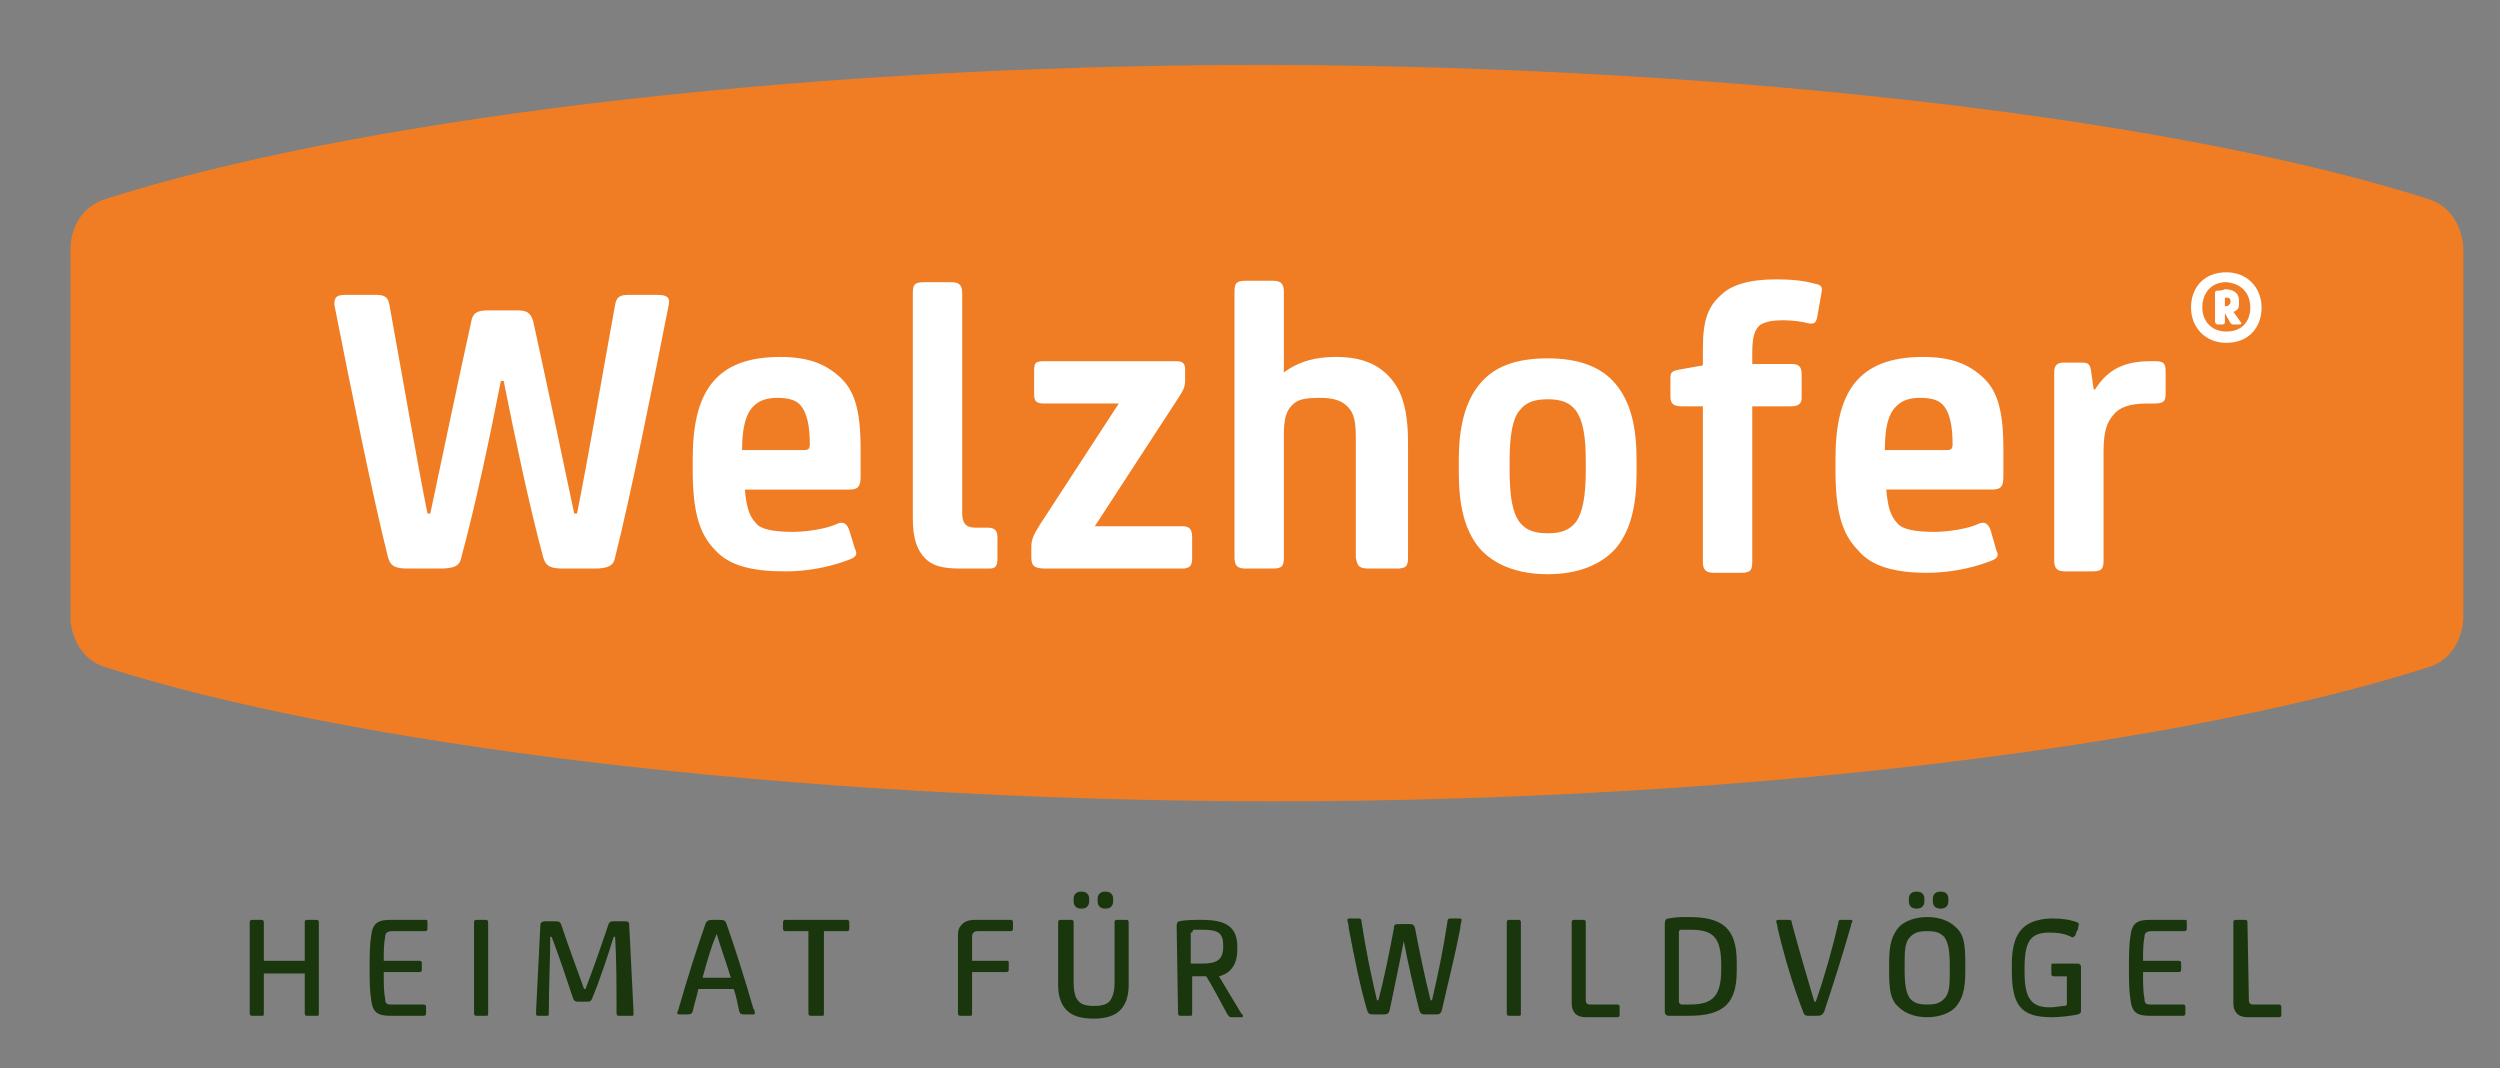 <svg version="1.1" id="Ebene_2_00000014627038047752052150000009436999959140371382_" xmlns="http://www.w3.org/2000/svg" x="0" y="0" viewBox="0 0 177.2 75.7" style="enable-background:new 0 0 177.2 75.7" xml:space="preserve"><rect x="0" y="0" width="177.2" height="75.7" fill="#808080" stroke="none"/><style>.st2{fill:#fff}</style><path d="M159.3 65.4c0-.2-.1-.2-.2-.2h-.6c-.2 0-.2.1-.2.2v5.7c0 .6.3 1 1 1h2.2c.2 0 .2-.1.2-.2v-.5c0-.1 0-.2-.2-.2h-1.8c-.2 0-.3-.1-.3-.3l-.1-5.5zm-4.6 6.6c.2 0 .2-.1.2-.2v-.4c0-.1 0-.2-.2-.2h-2.3c-.3 0-.4-.1-.4-.4-.1-.5-.1-1.1-.1-1.9h2.5c.2 0 .2-.1.2-.2v-.4c0-.1 0-.2-.2-.2h-2.5c0-.6 0-1.2.1-1.7 0-.3.2-.4.5-.4h2.3c.2 0 .2-.1.2-.2v-.4c0-.2 0-.2-.2-.2h-2.4c-.9 0-1.3.2-1.4 1.2-.1.6-.1 1.5-.1 2v.4c0 .6 0 1.4.1 2 .1 1 .5 1.2 1.4 1.2h2.3zm-7.4-6.6c-.5-.2-1.1-.3-1.8-.3-.8 0-1.5.2-1.9.5-.7.5-1 1.4-1 2.7v.5c0 2.4.6 3.3 2.8 3.3.7 0 1.4-.1 1.9-.2.2-.1.2-.1.2-.3v-3.1c0-.1-.1-.2-.2-.2h-1.7c-.2 0-.2 0-.2.2v.5c0 .2.1.2.2.2h.9v1.9c0 .1 0 .2-.2.2s-.6.1-1 .1c-1.3 0-1.8-.6-1.8-2.5v-.3c0-2 .5-2.5 1.8-2.5.6 0 1.1.1 1.5.3.1.1.2 0 .3-.1l.1-.3c.1-.1.1-.2.1-.3.1-.2 0-.3 0-.3m-9.2-1.7c0-.3-.2-.5-.5-.5h-.1c-.3 0-.5.2-.5.5v.2c0 .3.2.5.5.5h.1c.3 0 .5-.2.5-.5v-.2zm-1.7 0c0-.3-.2-.5-.5-.5h-.1c-.3 0-.5.2-.5.5v.2c0 .3.2.5.5.5h.1c.3 0 .5-.2.5-.5v-.2zm1.8 5c0 1.1 0 1.7-.4 2.1-.3.3-.6.4-1.2.4s-.9-.1-1.2-.4c-.3-.4-.4-1-.4-2.1v-.2c0-1.1 0-1.7.4-2.1.3-.3.6-.4 1.2-.4s.9.1 1.2.4c.3.4.4 1 .4 2.1v.2zm1.1-.4c0-1.4-.1-2.1-.7-2.6-.4-.4-1.1-.7-2-.7s-1.6.3-2 .7c-.5.6-.7 1.2-.7 2.6v.5c0 1.4.1 2.1.7 2.6.4.4 1.1.7 2 .7s1.6-.3 2-.7c.5-.6.7-1.2.7-2.6v-.5zm-11.5 3.4c.1.3.2.3.5.3h.5c.3 0 .4-.1.5-.3.6-1.8 1.3-4 1.9-6.1 0-.2.1-.2.1-.3 0-.1-.1-.1-.2-.1h-.5c-.2 0-.3 0-.3.2-.4 1.8-1 3.9-1.6 5.6h-.1c-.5-1.7-1.1-3.7-1.6-5.6 0-.2-.1-.2-.3-.2h-.6c-.1 0-.2 0-.2.1s.1.3.1.5c.5 2.1 1.1 4.1 1.8 5.9m-8-5.8c1.6 0 2.2.5 2.2 2.5v.3c0 1.9-.6 2.5-2.2 2.5h-.6c-.1 0-.2-.1-.2-.2v-4.9c0-.1 0-.2.2-.2h.6m-.1 6.1c2.5 0 3.4-.9 3.4-3.2v-.6c0-2.4-1-3.2-3.4-3.2-.5 0-.9 0-1.4.1-.2 0-.3.1-.3.4v6.2c0 .2.1.3.3.3h1.4m-7.3-6.6c0-.2-.1-.2-.2-.2h-.6c-.2 0-.2.1-.2.2v5.7c0 .6.3 1 1 1h2.2c.2 0 .2-.1.2-.2v-.5c0-.1 0-.2-.2-.2h-1.9c-.2 0-.3-.1-.3-.3v-5.5zm-5.4-.2c-.2 0-.2.1-.2.2v6.4c0 .2.1.2.2.2h.6c.2 0 .2 0 .2-.2v-6.4c0-.2-.1-.2-.2-.2h-.6zm-7.5 1.5c.3 1.6.7 3.3 1.1 4.9.1.3.2.3.5.3h.6c.3 0 .4 0 .5-.3.4-1.8.9-3.7 1.3-5.8 0-.2.1-.5.1-.6s-.1-.1-.2-.1h-.5c-.2 0-.3 0-.3.2-.3 2-.7 3.9-1.1 5.6h-.1c-.4-1.6-.8-3.5-1.1-5.1-.1-.3-.2-.3-.4-.3h-.7c-.3 0-.4 0-.4.3-.3 1.6-.7 3.6-1.1 5.1h-.1c-.4-1.7-.8-3.6-1.1-5.6 0-.2-.1-.2-.3-.2h-.5c-.1 0-.2 0-.2.1s.1.3.1.6c.4 2.1.8 4.1 1.3 5.8.1.3.2.3.5.3h.6c.3 0 .4 0 .5-.3.3-1.5.7-3.3 1-4.9zm-15-.6c0-.1.1-.2.1-.2h.7c1.1 0 1.4.3 1.4 1.1v.1c0 .9-.4 1.2-1.5 1.2h-.8v-2.2h.1zm-1 5.7c0 .2.1.2.2.2h.6c.2 0 .2 0 .2-.2v-2.6h1c.5.8 1 1.8 1.5 2.7.1.1.1.2.3.2h.7c.1 0 .1 0 .1-.1s-.1-.1-.2-.3l-1.5-2.5c.8-.2 1.3-.8 1.3-1.9v-.2c0-1.4-.8-1.9-2.5-1.9-.5 0-1.2 0-1.6.1-.1 0-.2.1-.2.3l.1 6.2zm-4.6-8.1c0-.3-.2-.5-.5-.5h-.1c-.3 0-.5.2-.5.5v.2c0 .3.2.5.5.5h.1c.3 0 .5-.2.5-.5v-.2zm-1.7 0c0-.3-.2-.5-.5-.5h-.1c-.3 0-.5.2-.5.5v.2c0 .3.2.5.5.5h.1c.3 0 .5-.2.5-.5v-.2zm2.8 1.7c0-.2-.1-.2-.2-.2h-.6c-.2 0-.2.1-.2.2v4.3c0 .5-.1.9-.3 1.2-.2.3-.6.4-1.2.4-.5 0-.9-.1-1.1-.4-.2-.2-.3-.7-.3-1.2v-4.3c0-.2-.1-.2-.2-.2h-.7c-.2 0-.2.1-.2.2v4.4c0 .8.2 1.4.6 1.8s1 .6 1.9.6 1.5-.2 1.9-.6.6-1 .6-1.8v-4.4zm-8.4.6c.2 0 .2-.1.2-.2v-.4c0-.2-.1-.2-.2-.2h-2.5c-.4 0-.7.1-.9.3-.2.2-.3.4-.3.8v5.5c0 .2.1.2.2.2h.6c.2 0 .2 0 .2-.2v-2.9h2.4c.2 0 .2-.1.2-.2v-.4c0-.2 0-.2-.2-.2h-2.4v-1.6c0-.2 0-.3.1-.4s.2-.1.4-.1h2.2zM60 66c.2 0 .2-.1.2-.2v-.4c0-.2-.1-.2-.2-.2h-4.3c-.1 0-.2 0-.2.2v.4c0 .1 0 .2.2.2h1.6v5.8c0 .2.1.2.2.2h.7c.2 0 .2 0 .2-.2V66H60zm-9.2.2c.3 1 .7 2.1 1 3.1h-2c.3-1.1.6-2.2 1-3.1zm-.2-1c-.3 0-.5 0-.6.3-.6 1.7-1.3 3.9-1.9 6 0 .1-.1.2-.1.3 0 .1.1.1.2.1h.5c.2 0 .3 0 .4-.2.1-.5.3-1.1.4-1.6H52c.2.5.3 1.2.4 1.6.1.2.1.2.4.2h.5c.2 0 .2 0 .2-.1s0-.2-.1-.3c-.6-2.1-1.3-4.3-1.9-6-.1-.3-.2-.3-.6-.3h-.3zM44.7 72c.2 0 .2 0 .2-.1v-.3c-.1-2.1-.2-4.1-.3-6 0-.3-.1-.3-.4-.3h-.6c-.3 0-.4 0-.5.3-.5 1.5-1.1 3.2-1.6 4.5h-.1c-.5-1.4-1.1-3-1.6-4.5-.1-.3-.2-.3-.5-.3h-.6c-.3 0-.4.1-.4.3-.1 1.9-.2 4-.3 6v.3c0 .1.1.1.2.1h.5c.2 0 .2 0 .2-.2 0-1.8.1-3.8.1-5.4h.1c.5 1.3 1.1 3.1 1.5 4.3.1.3.2.3.5.3h.4c.3 0 .4 0 .5-.3.5-1.2 1.1-3 1.5-4.3h.1c.1 1.6.1 3.5.1 5.4 0 .2.1.2.2.2h.8zm-10.9-6.8c-.2 0-.2.1-.2.2v6.4c0 .2.1.2.2.2h.6c.2 0 .2 0 .2-.2v-6.4c0-.2-.1-.2-.2-.2h-.6zM30 72c.2 0 .2-.1.2-.2v-.4c0-.1 0-.2-.2-.2h-2.3c-.3 0-.4-.1-.4-.4-.1-.5-.1-1.1-.1-1.9h2.5c.2 0 .2-.1.2-.2v-.4c0-.1 0-.2-.2-.2h-2.5c0-.6 0-1.2.1-1.7 0-.3.2-.4.5-.4h2.3c.2 0 .2-.1.2-.2v-.4c0-.2 0-.2-.2-.2h-2.4c-.9 0-1.3.2-1.4 1.2-.1.6-.1 1.5-.1 2v.4c0 .6 0 1.4.1 2 .1 1 .5 1.2 1.4 1.2H30zm-7.4-6.6c0-.2-.1-.2-.2-.2h-.6c-.2 0-.2.1-.2.2v2.7h-2.9v-2.7c0-.2-.1-.2-.2-.2h-.6c-.2 0-.2.1-.2.2v6.4c0 .2.1.2.2.2h.6c.2 0 .2 0 .2-.2V69h2.9v2.8c0 .2.1.2.2.2h.6c.2 0 .2 0 .2-.2v-6.4z" style="fill:#1a360d"/><path d="M174.6 43.8V17.6s0-2.7-2.5-3.5c-16.9-5.4-47.7-9.4-82.3-9.5-34.7 0-65.4 4.1-82.3 9.5C5 14.9 5 17.4 5 17.6v26.3c0 .3.2 2.7 2.5 3.4 16.9 5.4 47.7 9.4 82.3 9.5 34.7 0 65.4-4.1 82.3-9.5 2.3-.7 2.5-3.1 2.5-3.5z" style="fill:#f07d23"/><path class="st2" d="M155.3 21.8c0 1.4 1 2.5 2.5 2.5 1.6 0 2.5-1.1 2.5-2.5s-1-2.5-2.5-2.5c-1.6 0-2.5 1.1-2.5 2.5zm4.2 0c0 1-.6 1.7-1.7 1.7s-1.7-.8-1.7-1.7c0-1 .6-1.8 1.7-1.8 1.1.1 1.7.8 1.7 1.8zM152.5 25.6c-2 0-3.1.6-4 2h-.1l-.2-1.4c-.1-.5-.3-.5-.8-.5h-1.1c-.5 0-.7.2-.7.7v13.3c0 .6.2.8.8.8h1.9c.7 0 .8-.2.8-.8V32c0-1.6.3-2.1.7-2.6s1.1-.8 2.4-.8h.5c.7 0 .8-.2.8-.7v-1.6c0-.6-.2-.7-.8-.7h-.2zM136.6 40.6c1.5 0 3.1-.3 4.4-.8.6-.2.7-.4.5-.8l-.4-1.4c-.2-.6-.5-.6-.8-.5-.8.4-2.3.6-3.2.6-1.4 0-2.3-.2-2.6-.6-.5-.5-.7-1.2-.8-2.4h7.5c.6 0 .8-.2.8-.9v-2c0-2.9-.5-4.2-1.5-5.1-1-.9-2.2-1.4-4.2-1.4-4.6 0-6.2 2.5-6.2 7.2v.8c0 2.8.4 4.5 1.6 5.7.9 1.1 2.5 1.6 4.9 1.6zm-2.2-11.8c.4-.4.9-.6 1.7-.6.9 0 1.4.2 1.7.6.4.5.6 1.4.6 2.7 0 .3-.1.4-.4.4h-4.4c0-1.5.2-2.5.8-3.1zM109.7 25.4c-2.3 0-3.8.6-4.8 1.8-1.1 1.3-1.5 3.2-1.5 5.4v.9c0 2.3.4 4.1 1.5 5.4 1 1.1 2.6 1.8 4.8 1.8s3.8-.7 4.8-1.8c1.1-1.3 1.5-3.1 1.5-5.4v-.9c0-2.3-.4-4.1-1.5-5.4-1-1.2-2.6-1.8-4.8-1.8zm2.7 7.9c0 1.8-.2 3-.7 3.7-.4.5-.9.8-2 .8s-1.6-.3-2-.8c-.5-.7-.7-1.8-.7-3.7v-.6c0-1.8.2-3 .7-3.6.4-.5.9-.8 2-.8s1.6.3 2 .8c.5.7.7 1.8.7 3.6v.6z"/><path class="st2" d="M157.2 20.6c-.2 0-.2.1-.2.2v2c0 .1.1.2.2.2h.3c.2 0 .2-.1.2-.2v-.6l.4.7c.1.1.1.1.2.1h.4c.2 0 .2-.1.1-.2l-.5-.7c.1 0 .2-.1.2-.1.2-.1.2-.3.2-.6v-.1c0-.6-.5-.8-1-.8-.2.1-.4.1-.5.1zm.9.7c0 .2 0 .2-.1.3s-.1.1-.2.1h-.1v-.6h.2c.1 0 .2.1.2.2zM124.8 23c.4-.2.8-.3 1.6-.3.6 0 1.4.1 1.7.2.5.1.6 0 .7-.4l.3-1.7c.1-.5 0-.6-.5-.7-.7-.2-1.6-.3-2.7-.3-1.9 0-3.2.4-3.9 1.1-.9.8-1.3 1.7-1.3 3.8v1.2l-1.7.3c-.5.1-.6.2-.6.6v1.3c0 .5.2.7.8.7h1.5v11c0 .6.2.8.8.8h1.9c.7 0 .8-.2.8-.8v-11h2.7c.6 0 .8-.2.8-.6v-1.7c0-.5-.2-.7-.7-.7h-2.8V25c0-1.2.2-1.7.6-2zM44.6 20.9c-.6 0-.9.1-1 .7-1 5.5-1.9 10.8-2.7 14.8h-.2c-.8-3.8-2-9.5-2.9-13.6-.2-.7-.5-.8-1.2-.8h-2c-.8 0-1.1.2-1.2.8-.9 4.1-2.1 9.8-2.9 13.6h-.2c-.8-4-1.7-9.3-2.7-14.8-.1-.6-.4-.7-1-.7h-2.1c-.7 0-.8.2-.8.7 1.2 6.1 2.7 13.5 3.8 17.9.2.7.6.8 1.5.8h2.2c1 0 1.4-.2 1.5-.8 1-3.7 2-8.4 2.8-12.5h.2c.8 4 1.8 8.8 2.8 12.5.2.7.6.8 1.5.8h2.1c1 0 1.4-.2 1.5-.8 1.1-4.4 2.6-11.8 3.8-17.9.1-.5-.1-.7-.8-.7h-2zM61 33.8v-2c0-2.9-.5-4.2-1.5-5.1-1-.9-2.2-1.4-4.2-1.4-4.6 0-6.2 2.5-6.2 7.2v.8c0 2.8.4 4.5 1.6 5.7 1 1.1 2.6 1.5 5 1.5 1.5 0 3.1-.3 4.4-.8.6-.2.7-.4.5-.8l-.4-1.3c-.2-.6-.5-.6-.8-.5-.8.4-2.3.6-3.2.6-1.4 0-2.3-.2-2.6-.6-.5-.5-.7-1.2-.8-2.4h7.4c.6 0 .8-.2.8-.9zm-4-1.9h-4.4c0-1.4.2-2.5.8-3.1.4-.4.9-.6 1.7-.6.9 0 1.4.2 1.7.6.4.5.6 1.4.6 2.7 0 .3-.1.4-.4.4zM97.1 40.3H99c.7 0 .8-.2.8-.8v-8.2c0-1.5-.2-2.9-.8-3.9-1-1.6-2.5-2.1-4.3-2.1s-2.9.5-3.7 1.1v-5.7c0-.6-.2-.8-.8-.8h-1.9c-.7 0-.8.2-.8.8v18.8c0 .6.2.8.8.8h1.9c.7 0 .8-.2.8-.8v-8.7c0-1.2.2-1.7.6-2.1.4-.4.9-.5 2-.5.9 0 1.5.2 1.9.6.5.5.6 1.1.6 2.3v8.4c.1.7.3.8 1 .8zM70.7 39.6v-1.5c0-.5-.2-.7-.7-.7h-.9c-.6 0-.9-.3-.9-1V20.8c0-.6-.2-.8-.8-.8h-1.9c-.7 0-.8.2-.8.8v15.9c0 1.5.3 2.3.9 2.9.5.5 1.2.7 2.5.7h2c.4 0 .6-.1.6-.7zM73.1 38.8v.7c0 .6.2.8 1 .8h9.7c.5 0 .7-.2.7-.7v-1.5c0-.6-.2-.8-.7-.8h-6.2l5.6-8.6c.5-.8.8-1.1.8-1.7v-.8c0-.5-.2-.6-.7-.6H74c-.7 0-.7.2-.7.8v1.5c0 .5.1.7.7.7h5.3l-5.6 8.6c-.5.8-.6 1.1-.6 1.6z"/></svg>